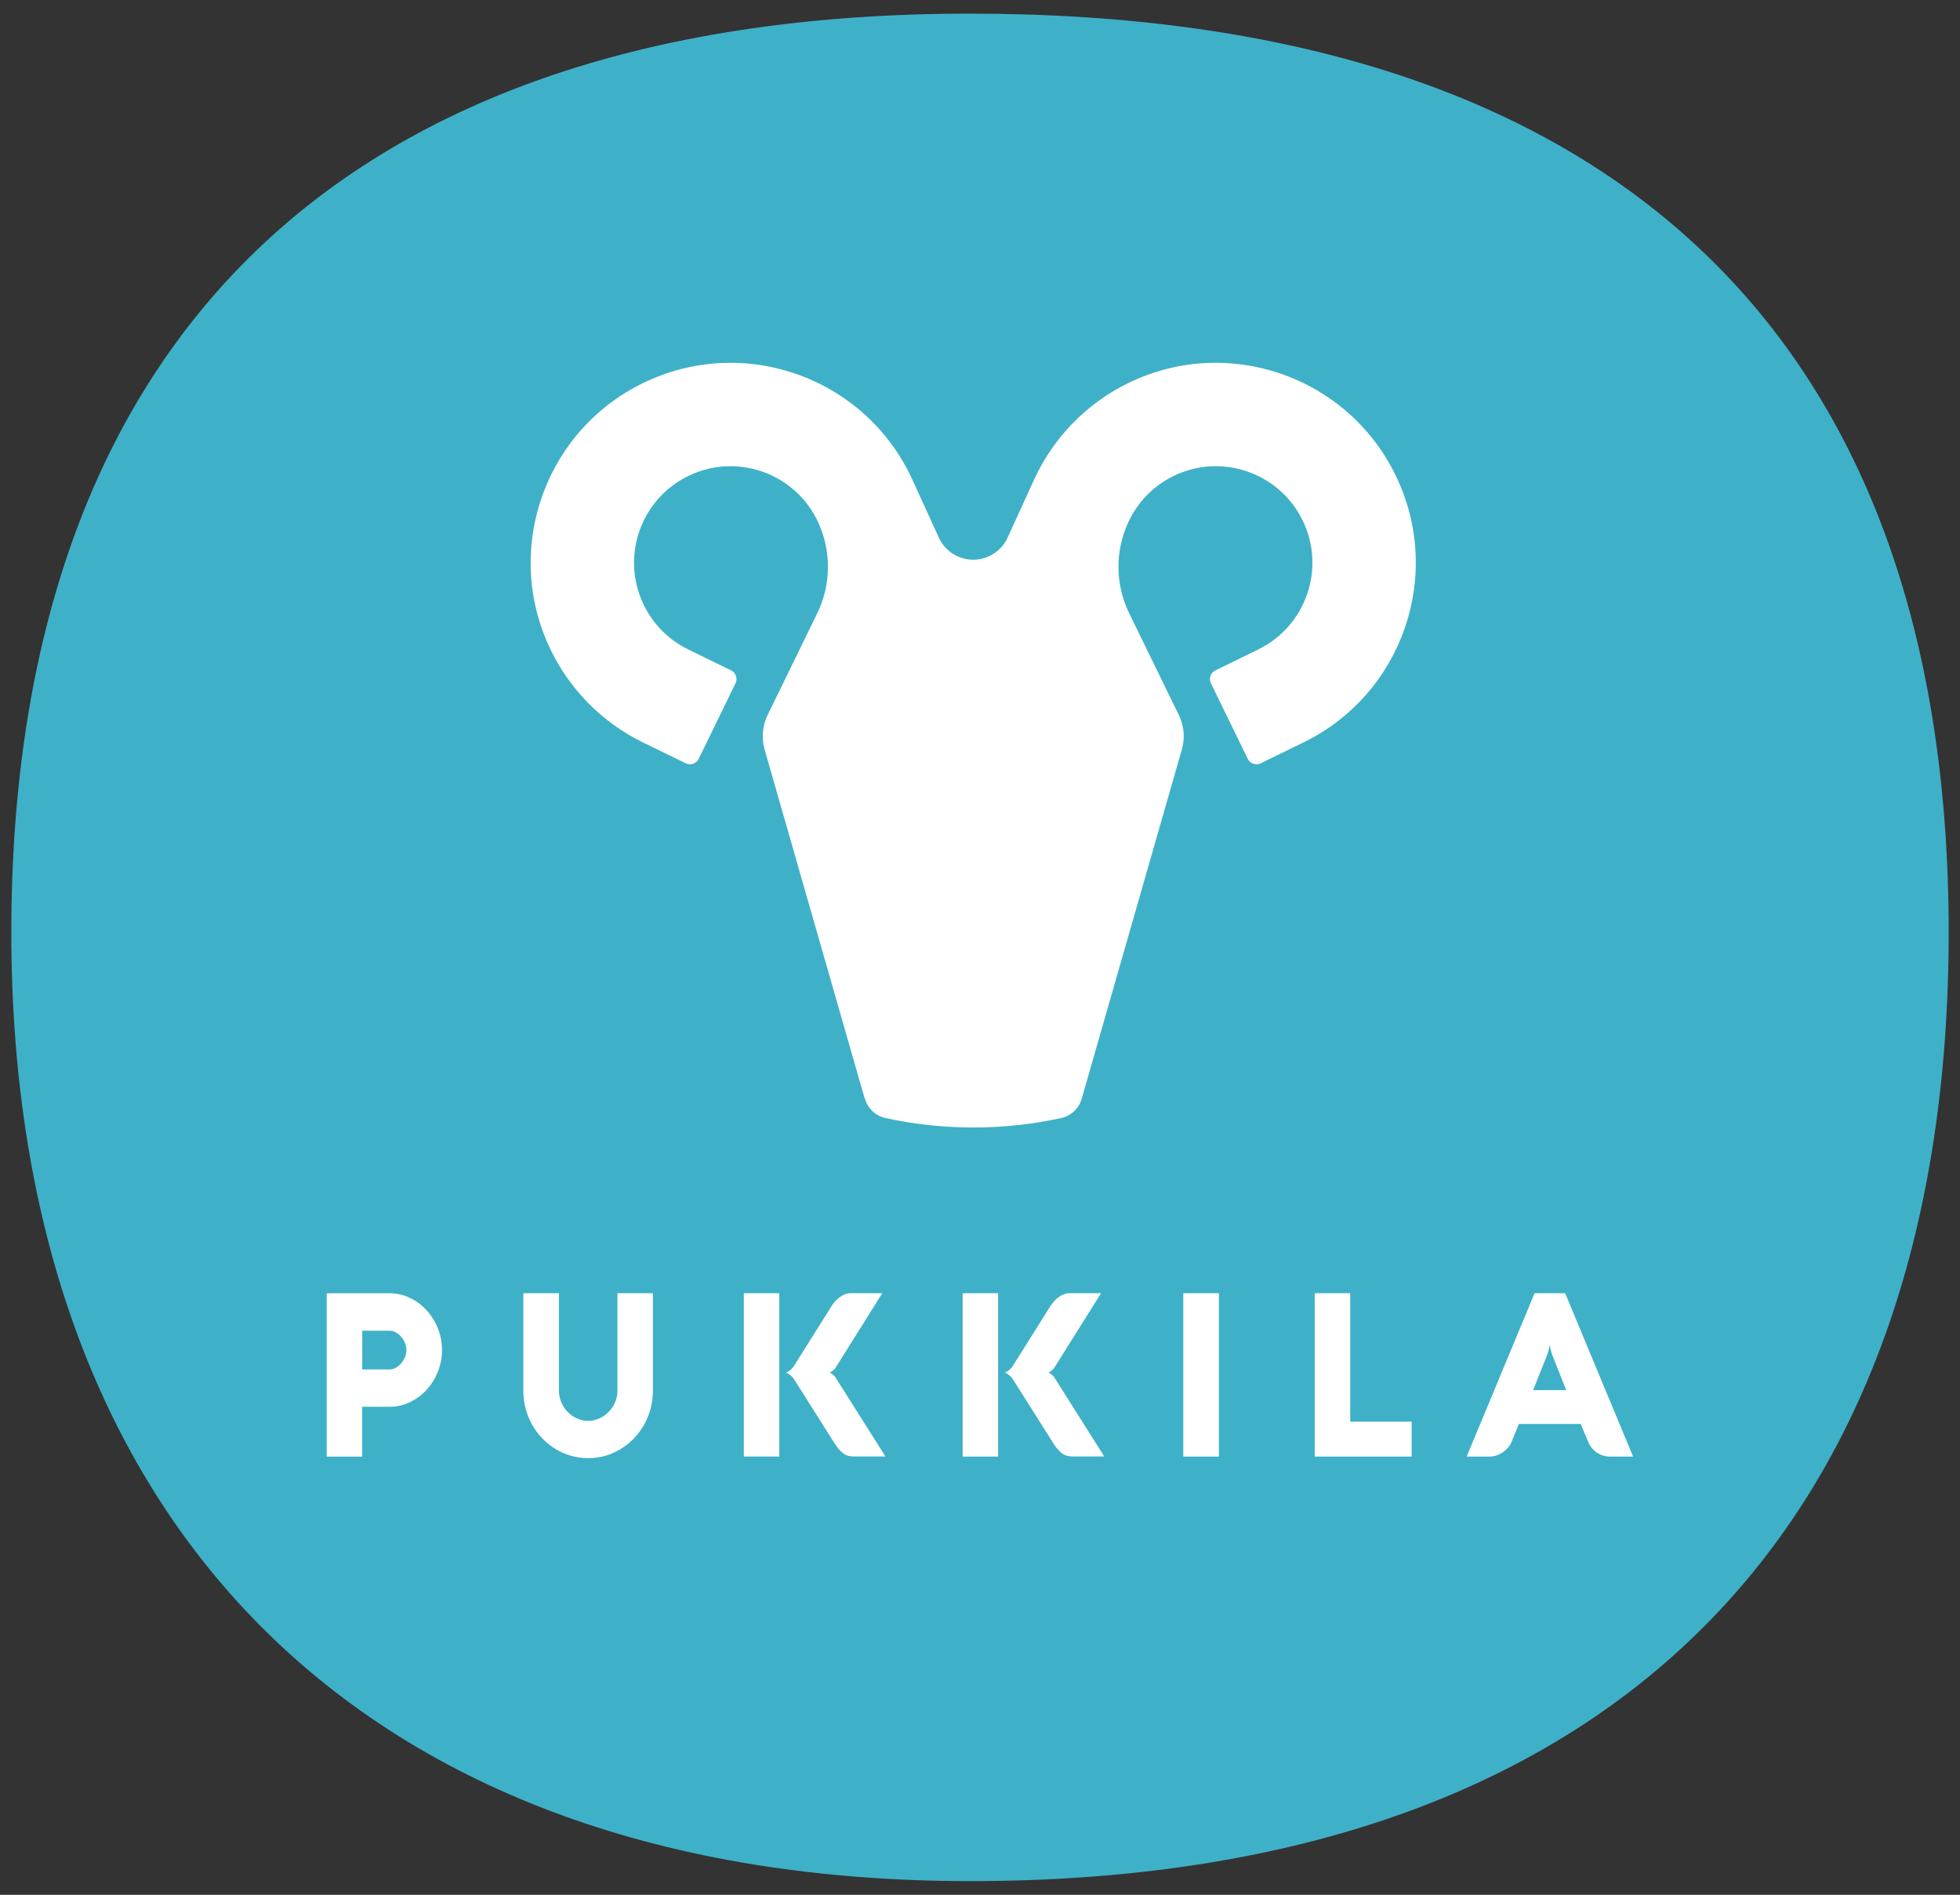 <?xml version="1.0" encoding="UTF-8"?>
<svg id="Logo" xmlns="http://www.w3.org/2000/svg" xmlns:xlink="http://www.w3.org/1999/xlink" viewBox="0 0 271.83 262.78">
  <rect x="0" y="0" width="271.83" height="262.78" fill="#333333" stroke="none"/>
  <defs>
    <style>
      .cls-1 {
        fill: #fff;
      }

      .cls-2 {
        clip-path: url(#clippath-2);
      }

      .cls-3 {
        fill: #3eb1c8;
      }

      .cls-4 {
        clip-path: url(#clippath-1);
      }

      .cls-5 {
        clip-path: url(#clippath);
      }

      .cls-6 {
        fill: none;
      }
    </style>
    <clipPath id="clippath">
      <rect class="cls-6" x="1.57" y="1.89" width="268.69" height="258.99"/>
    </clipPath>
    <clipPath id="clippath-1">
      <rect class="cls-6" x="1.57" y="1.89" width="268.69" height="258.99"/>
    </clipPath>
    <clipPath id="clippath-2">
      <rect class="cls-6" x="1.57" y="1.89" width="268.69" height="258.99"/>
    </clipPath>
  </defs>
  <g class="cls-5">
    <path class="cls-3" d="m134.53,260.88c87.25,0,135.73-47.09,135.73-131.57S221.78,1.89,134.53,1.89,1.57,47.6,1.57,129.31s48.47,131.57,132.96,131.57"/>
  </g>
  <g class="cls-4">
    <path class="cls-1" d="m226.49,202l-9.42-22.65h-4.24l-9.42,22.65h3.19c.31,0,.62-.05.93-.15.31-.1.6-.24.87-.43.27-.18.51-.4.73-.64.21-.24.38-.51.5-.79l1.02-2.51h8.58l1.05,2.51c.13.32.3.6.51.85.21.25.45.46.71.63.26.17.54.31.85.4.31.09.63.13.96.13h3.18Zm-9.26-9.21h-4.61l1.9-4.74c.08-.21.15-.41.2-.6.05-.19.1-.36.13-.5.04-.18.07-.34.09-.49,0,.15.03.31.07.47.03.15.07.32.12.51.05.19.12.39.21.62l1.88,4.74Zm-34.89,9.21h13.44v-4.84h-8.52v-17.81h-4.92v22.65Zm-18.23,0h4.94v-22.65h-4.94v22.65Zm-18.6-11.6c-.07-.03-.1-.05-.11-.05.04-.01.15-.07.34-.19.19-.12.35-.28.49-.49l6.47-10.32h-4.42c-.26,0-.51.05-.76.15-.25.1-.48.23-.7.39-.22.16-.43.35-.62.56-.19.21-.36.43-.5.65l-5.19,8.26c-.11.19-.23.35-.36.47-.13.13-.25.23-.37.3-.12.07-.21.13-.29.16-.08.03-.12.05-.13.05,0,.01.05.04.13.07.08.04.18.09.29.17.12.07.24.17.37.3.13.13.25.28.36.46l5.61,8.87c.34.55.71.98,1.11,1.3.4.32.9.48,1.49.48h4.43l-6.92-10.95c-.07-.11-.15-.2-.24-.29-.09-.09-.18-.16-.26-.22-.08-.06-.15-.1-.22-.13m-12,11.6h4.92v-22.65h-4.92v22.65Zm-18.34-11.6c-.07-.03-.1-.05-.11-.05.04-.01.15-.07.34-.19.19-.12.35-.28.49-.49l6.47-10.32h-4.43c-.26,0-.51.05-.76.15-.25.1-.48.23-.7.39-.22.16-.43.35-.62.56-.19.21-.36.43-.5.65l-5.19,8.26c-.11.19-.23.35-.36.47-.13.13-.25.23-.37.3-.12.07-.21.13-.29.16-.08.03-.13.05-.13.05,0,.01.05.04.13.07.08.04.18.09.29.17.12.07.24.17.37.3.13.13.25.28.36.46l5.61,8.87c.34.55.71.98,1.11,1.3.4.32.9.48,1.49.48h4.43l-6.92-10.95c-.07-.11-.15-.2-.24-.29-.09-.09-.18-.16-.26-.22-.08-.06-.15-.1-.22-.13m-12,11.6h4.92v-22.65h-4.92v22.65Zm-13.32-5.48c.47-1.13.71-2.35.71-3.64v-13.53h-4.92v13.53c0,.57-.11,1.11-.33,1.61-.22.51-.52.95-.9,1.33-.38.38-.81.68-1.29.9-.49.22-1,.33-1.54.33s-1.06-.11-1.54-.33c-.49-.22-.92-.52-1.29-.9-.37-.38-.67-.82-.89-1.33-.22-.5-.33-1.04-.33-1.61v-13.53h-4.94v13.53c0,.86.11,1.69.32,2.49.22.8.52,1.54.91,2.23.39.69.86,1.32,1.41,1.89.55.57,1.16,1.06,1.82,1.46.66.4,1.37.72,2.14.94.76.22,1.56.33,2.38.33,1.24,0,2.41-.24,3.5-.73,1.09-.49,2.04-1.16,2.85-2,.81-.84,1.46-1.83,1.93-2.96m-29.11-6.31c.38-.95.57-1.95.57-3s-.19-2.04-.57-2.99c-.38-.95-.9-1.79-1.56-2.51-.66-.72-1.43-1.3-2.32-1.72-.89-.43-1.83-.64-2.84-.64h-8.7v22.65h4.92v-6.91h3.78c1,0,1.95-.21,2.84-.64.89-.43,1.66-1,2.32-1.72.66-.72,1.18-1.56,1.56-2.51m-4.36-3c0,.33-.07.65-.2.97-.13.32-.3.61-.52.86-.22.25-.46.46-.75.62-.28.16-.57.24-.87.24h-3.79v-5.37h3.79c.3,0,.59.08.87.24.28.16.53.36.75.62.22.25.39.54.52.86.13.32.2.65.2.97"/>
  </g>
  <g class="cls-2">
    <path class="cls-1" d="m119.96,152.38c.39,1.35,1.49,2.38,2.86,2.68,8.02,1.74,16.32,1.74,24.34,0,1.38-.3,2.48-1.33,2.86-2.68l13.89-48.44c.46-1.59.31-3.29-.42-4.78l-6.88-14.1c-1.94-3.98-1.99-8.61-.13-12.63,1.29-2.8,3.51-5.07,6.28-6.42,6.64-3.24,14.65-.48,17.9,6.16,3.24,6.64.48,14.66-6.16,17.9l-5.94,2.9c-.66.32-.94,1.13-.62,1.79l5.11,10.48c.32.66,1.13.94,1.79.62l5.94-2.9c13.76-6.71,19.48-23.31,12.76-37.07-6.71-13.76-23.31-19.48-37.07-12.76-5.78,2.82-10.4,7.57-13.07,13.42l-3.65,8c-.52,1.15-1.45,2.07-2.6,2.6-2.64,1.2-5.75.04-6.95-2.6l-3.65-8c-6.35-13.93-22.79-20.08-36.72-13.73-13.93,6.35-20.08,22.79-13.73,36.72,2.67,5.86,7.29,10.6,13.07,13.42l5.94,2.9c.66.32,1.47.05,1.79-.62l5.11-10.48c.32-.66.05-1.47-.62-1.79l-5.94-2.9c-2.77-1.35-4.99-3.62-6.28-6.42-3.1-6.71-.17-14.66,6.54-17.76,6.71-3.1,14.66-.17,17.76,6.54,1.86,4.01,1.81,8.65-.13,12.63l-6.88,14.1c-.72,1.49-.87,3.19-.42,4.78l13.89,48.44Z"/>
  </g>
</svg>